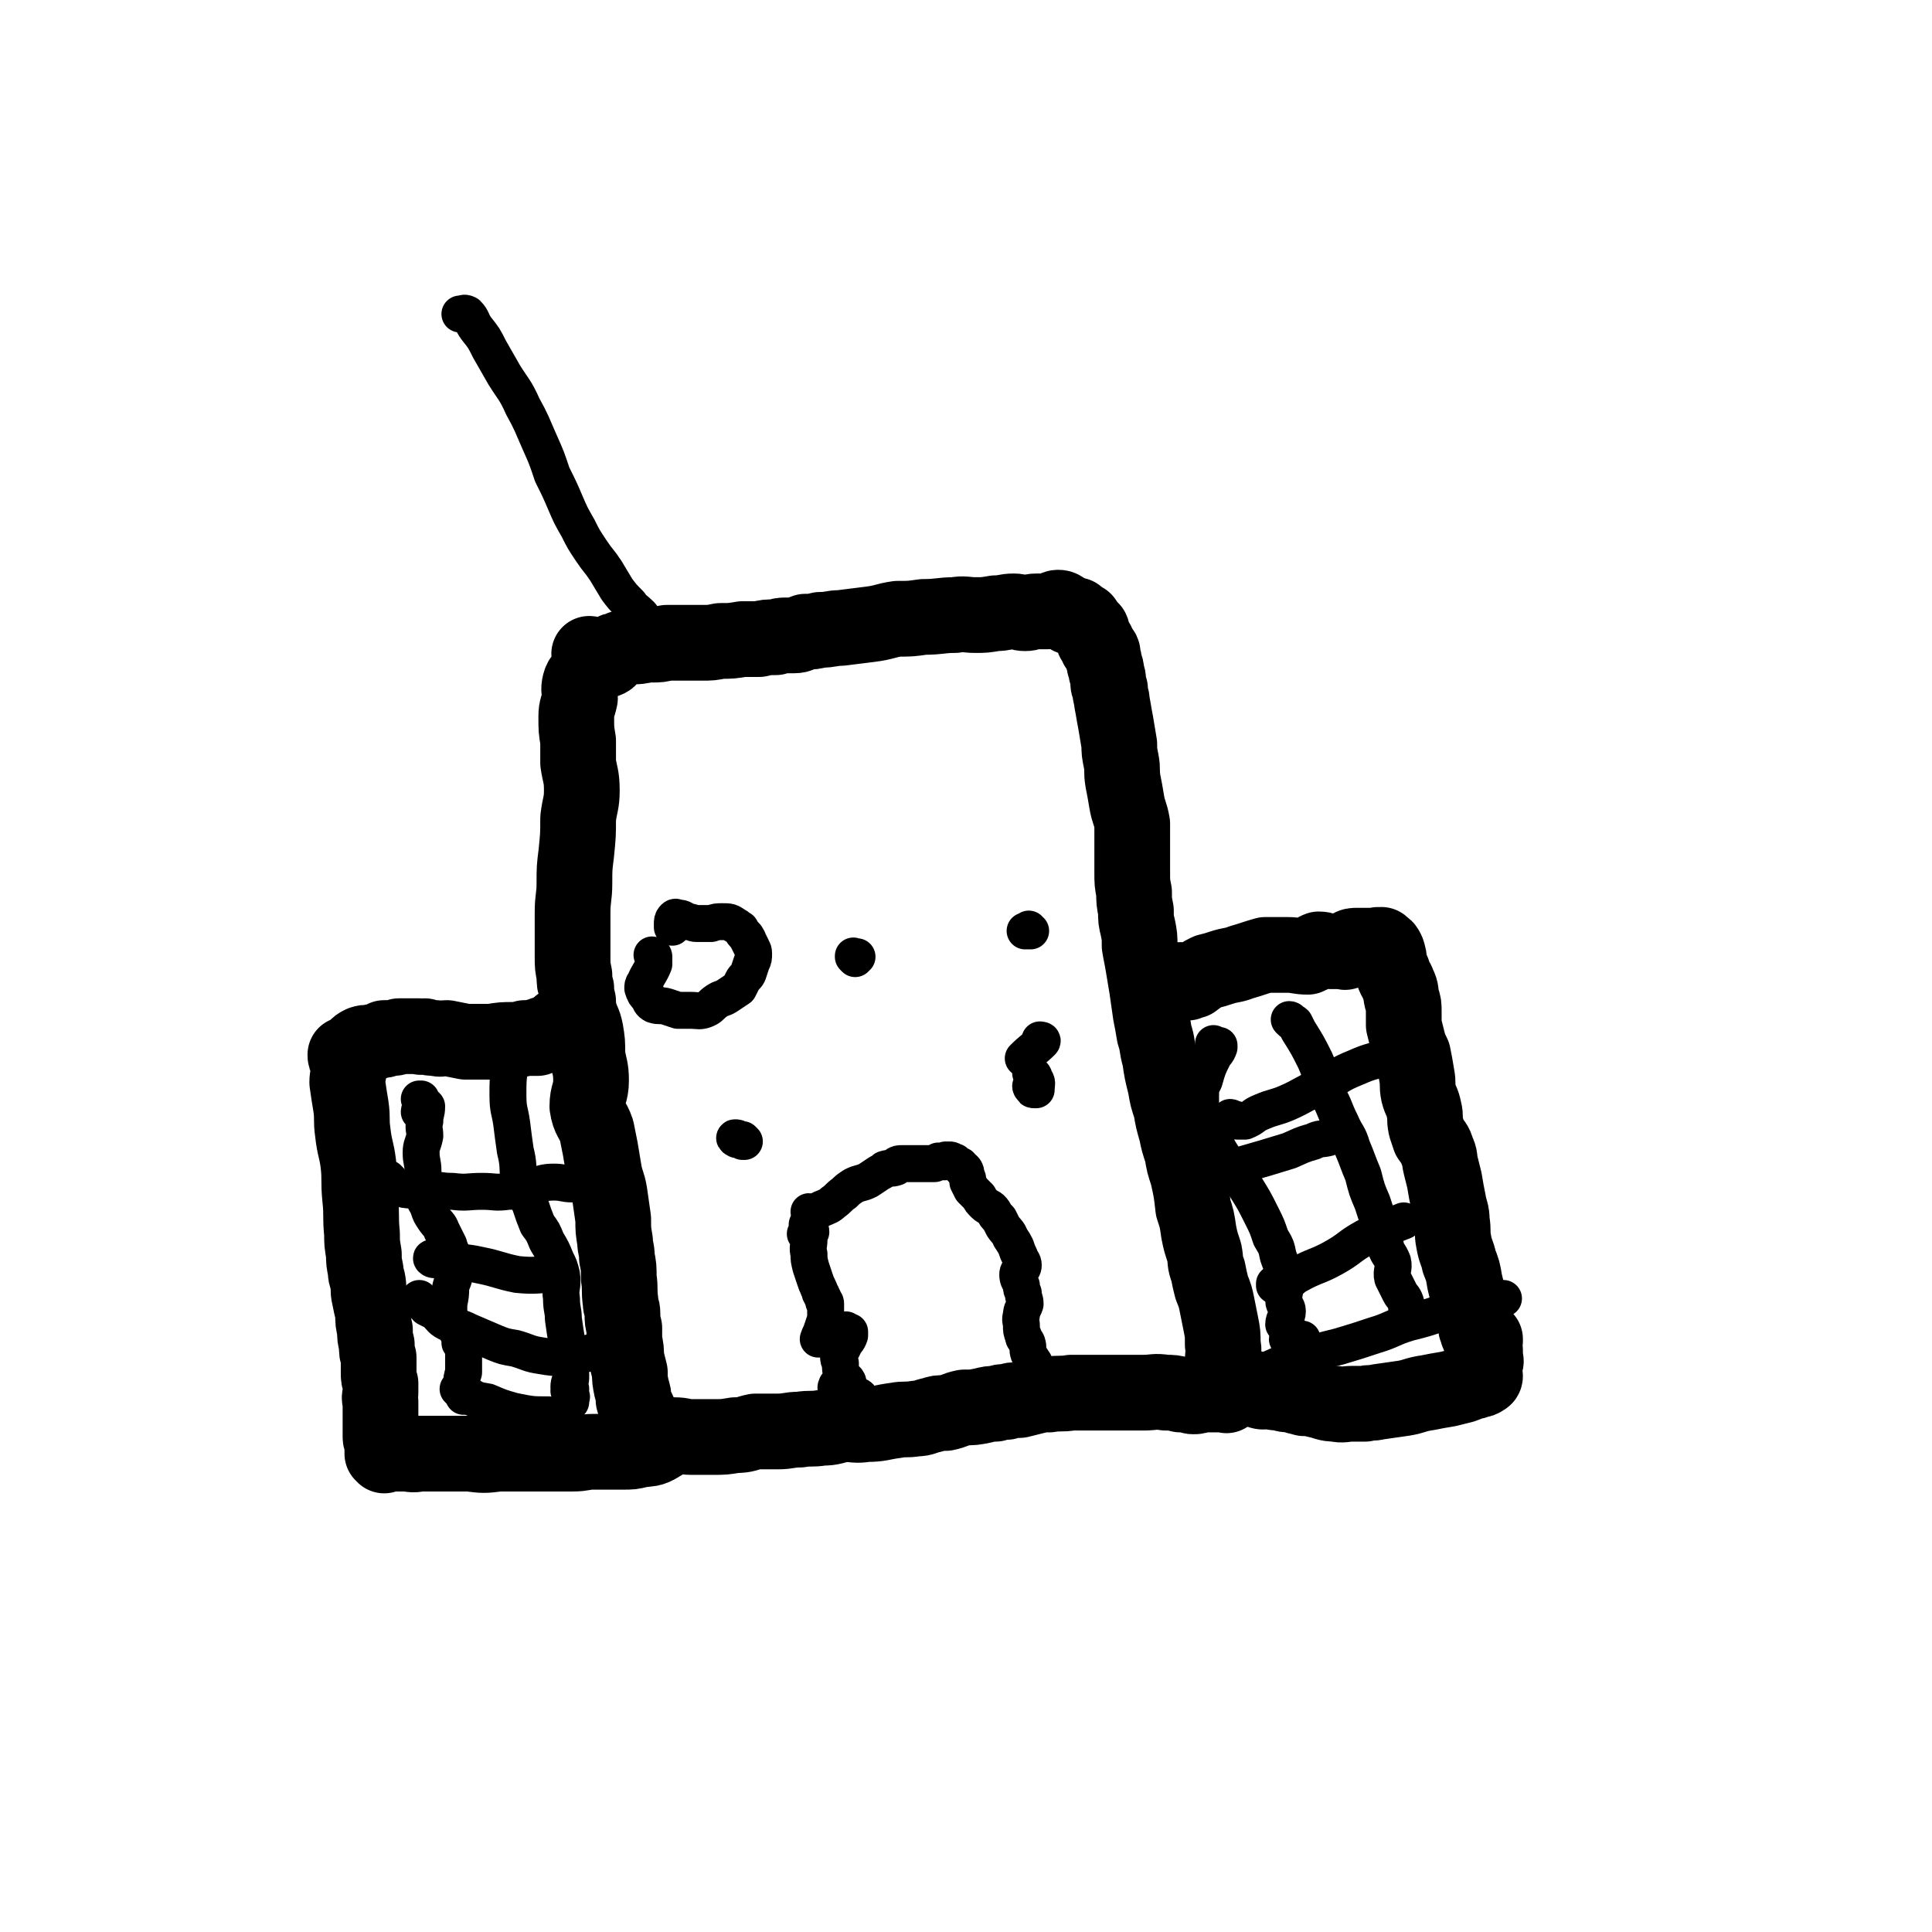 <svg viewBox='0 0 1046 1046' version='1.1' xmlns='http://www.w3.org/2000/svg' xmlns:xlink='http://www.w3.org/1999/xlink'><g fill='none' stroke='#000000' stroke-width='41' stroke-linecap='round' stroke-linejoin='round'><path d='M320,355c0,0 -1,-1 -1,-1 0,0 1,0 2,1 0,0 0,0 0,1 0,0 0,1 0,1 -1,3 0,3 -2,6 -2,4 -4,3 -5,7 -1,4 0,4 0,8 -1,5 -2,5 -2,10 0,7 0,7 1,13 0,6 0,6 0,12 1,7 2,7 2,15 0,7 -1,7 -2,15 0,9 0,9 -1,19 -1,8 -1,8 -1,16 0,8 -1,8 -1,16 0,7 0,7 0,13 0,5 0,5 0,11 0,5 0,5 1,10 0,4 0,4 1,7 0,3 0,3 1,7 0,3 0,4 1,7 1,4 2,4 3,9 1,6 1,6 1,13 1,7 2,7 2,14 0,7 -2,7 -2,14 1,7 3,7 5,13 1,5 1,5 2,10 1,6 1,6 2,12 1,6 2,6 3,12 1,7 1,7 2,14 0,6 0,6 1,12 0,4 1,4 1,9 1,5 1,5 1,11 1,6 0,6 1,13 0,3 1,3 1,6 0,4 0,4 1,8 0,3 0,3 0,7 1,4 1,5 1,9 1,4 1,4 2,8 0,4 0,4 1,9 1,3 1,3 1,6 1,4 2,4 3,7 0,2 1,2 1,3 1,3 1,3 1,5 0,1 0,1 1,1 0,1 0,1 0,3 0,0 0,0 0,0 1,1 1,1 1,1 0,0 0,0 0,0 0,0 0,-1 0,-1 1,1 1,1 1,1 4,1 4,0 7,0 4,0 3,-1 7,-1 5,0 5,1 9,1 6,0 6,0 12,0 6,0 6,0 12,-1 6,0 6,-1 11,-2 6,0 6,0 12,0 6,0 6,-1 12,-1 6,-1 6,0 12,-1 6,0 6,-1 12,-2 6,0 6,1 12,0 8,0 8,-1 16,-2 5,-1 5,0 11,-1 4,0 4,-1 9,-2 3,-1 3,-1 7,-1 5,-1 5,-2 10,-3 5,0 5,0 10,-1 4,-1 4,-1 7,-1 3,-1 3,-1 6,-1 3,-1 3,-1 7,-1 4,-1 4,-1 8,-2 4,-1 4,-1 8,-1 6,-1 6,0 12,-1 6,0 6,0 12,0 6,0 6,0 13,0 7,0 7,0 14,0 6,0 6,-1 12,0 4,0 4,0 8,1 2,0 2,0 5,0 1,1 1,1 2,1 2,0 2,0 4,-1 1,0 1,0 2,0 1,0 1,0 2,0 2,0 2,0 3,0 2,0 2,0 3,0 1,0 1,0 2,0 0,0 0,0 1,0 0,0 0,0 1,0 0,0 0,1 0,0 0,-1 0,-1 0,-2 0,-2 0,-2 0,-5 -1,-2 -1,-2 -1,-5 0,-3 -1,-3 -1,-6 0,-5 1,-5 0,-9 0,-6 0,-6 -1,-11 -1,-5 -1,-5 -2,-10 -1,-5 -1,-5 -3,-10 -1,-4 -1,-4 -2,-9 -2,-5 -1,-5 -2,-10 -2,-6 -2,-6 -3,-11 -1,-7 -1,-7 -3,-13 -1,-9 -1,-9 -3,-18 -2,-6 -2,-6 -3,-12 -2,-6 -2,-6 -3,-11 -2,-7 -2,-7 -3,-13 -2,-6 -2,-6 -3,-12 -2,-8 -2,-8 -3,-15 -2,-7 -1,-7 -3,-13 -1,-6 -1,-6 -2,-11 -1,-7 -1,-7 -2,-14 -1,-6 -1,-6 -2,-12 -1,-6 -1,-5 -2,-11 0,-5 0,-5 -1,-10 -1,-4 -1,-4 -1,-9 -1,-5 -1,-5 -1,-10 -1,-5 -1,-5 -1,-11 0,-6 0,-6 0,-11 0,-8 0,-8 0,-15 -1,-6 -2,-6 -3,-12 -1,-6 -1,-6 -2,-11 -1,-6 0,-6 -1,-11 -1,-5 -1,-5 -1,-9 -1,-6 -1,-6 -2,-12 -1,-5 -1,-6 -2,-11 0,-3 -1,-3 -1,-7 -1,-2 -1,-2 -1,-4 0,-2 0,-2 -1,-5 0,-2 0,-2 -1,-4 0,-2 0,-2 -1,-4 0,-1 0,-1 0,-2 0,-1 0,-1 -1,-2 0,-1 -1,-1 -2,-2 0,-1 0,-1 0,-2 -1,-1 -2,-1 -2,-2 -1,-2 0,-3 -1,-5 -2,-2 -2,-2 -4,-5 -1,-1 -2,0 -3,-1 0,-1 0,-1 -1,-1 0,-1 0,-1 -1,-1 -1,0 -1,1 -2,1 -1,0 -1,0 -1,-1 0,0 1,0 0,0 0,-1 -1,-2 -2,-2 -2,-1 -2,-2 -4,-2 -2,0 -2,1 -3,2 -2,0 -2,-1 -3,0 -3,0 -3,0 -6,0 -3,0 -3,1 -6,1 -3,0 -3,-1 -6,-1 -5,0 -5,1 -10,1 -6,1 -6,1 -11,1 -5,0 -6,-1 -11,0 -8,0 -8,1 -17,1 -7,1 -7,1 -14,1 -7,1 -7,2 -15,3 -8,1 -8,1 -16,2 -5,0 -5,1 -11,1 -4,1 -4,1 -8,1 -3,1 -3,2 -6,2 -2,0 -2,0 -4,0 -3,0 -3,0 -6,1 -5,0 -5,0 -9,1 -4,0 -5,0 -9,0 -6,1 -6,1 -12,1 -5,1 -5,1 -10,1 -5,0 -5,0 -11,0 -4,0 -4,0 -8,0 -4,1 -4,1 -8,1 -5,0 -5,1 -10,1 -3,0 -3,0 -6,1 -1,0 -1,0 -2,1 -2,0 -2,0 -3,1 -2,1 -1,3 -3,4 -2,1 -2,0 -4,1 '/><path d='M640,532c-1,-1 -1,-1 -1,-1 0,-1 0,0 1,0 0,0 0,0 0,1 1,0 1,0 1,0 0,0 0,0 1,0 0,0 0,0 1,0 1,-1 0,-1 1,-1 1,0 1,0 2,0 4,-3 4,-3 8,-5 4,-1 4,-1 7,-2 6,-2 6,-1 11,-3 7,-2 6,-2 13,-4 6,0 6,0 12,0 5,0 6,1 11,1 3,-1 3,-3 6,-4 3,0 3,1 6,1 2,0 2,0 4,0 1,0 1,0 2,0 0,0 0,0 1,0 1,0 1,1 2,0 1,0 1,-1 2,-2 1,-1 2,-1 4,-1 1,0 1,0 2,0 1,0 1,0 2,0 1,0 1,0 2,0 1,0 1,0 2,0 1,0 1,1 1,1 0,0 0,-1 -1,-1 0,0 0,0 0,0 1,0 1,0 3,0 0,-1 0,0 1,0 1,0 1,-1 1,0 2,1 2,1 3,3 1,3 1,3 1,6 1,2 1,3 2,5 1,4 2,4 3,7 2,4 1,4 2,8 1,3 1,3 1,7 0,3 0,3 0,7 1,4 1,4 2,8 1,4 1,4 3,8 1,5 1,5 2,11 1,5 0,5 1,10 1,4 2,4 3,9 1,4 0,4 1,9 1,3 1,3 2,6 2,3 3,3 4,7 2,4 1,4 2,8 1,4 1,4 2,8 1,6 1,6 2,11 1,6 2,6 2,11 1,6 0,6 1,11 1,6 2,6 3,11 2,5 2,5 3,11 1,4 1,4 2,9 1,4 1,4 2,8 1,3 1,3 2,5 0,3 0,3 1,5 0,1 0,1 1,2 0,0 0,0 0,0 1,1 1,1 1,2 0,0 0,0 0,0 1,0 1,0 1,0 0,0 0,1 1,1 0,0 0,-1 0,-1 0,0 -1,-1 -1,0 0,0 0,0 0,1 0,0 0,0 0,1 0,0 0,0 0,1 0,1 0,1 0,1 0,1 0,1 1,2 0,0 -1,0 0,1 0,0 0,0 0,1 0,0 0,0 0,1 0,1 0,1 0,1 0,1 1,2 0,3 0,0 0,0 -1,1 0,0 0,0 0,1 0,0 0,0 0,0 0,1 0,1 0,1 0,1 0,1 0,1 0,1 0,1 0,1 0,1 -1,1 0,1 0,0 1,0 1,1 0,0 0,0 0,0 0,1 -1,1 -1,1 -1,1 -1,1 -3,1 -1,1 -2,1 -3,1 -3,1 -2,1 -5,2 -4,1 -4,1 -8,2 -6,1 -6,1 -11,2 -7,1 -7,2 -13,3 -7,1 -7,1 -14,2 -4,1 -4,0 -7,1 -4,0 -4,0 -7,0 -4,0 -5,1 -9,0 -5,0 -5,-1 -10,-2 -4,-1 -4,-1 -7,-1 -4,-1 -4,-1 -7,-2 -3,0 -3,0 -6,-1 -3,0 -3,0 -5,-1 -3,0 -4,1 -6,0 -1,0 -1,-1 -2,-1 0,0 0,0 0,0 -1,0 -1,0 -3,0 '/><path d='M304,556c0,0 -1,-1 -1,-1 0,0 1,1 1,1 0,1 0,1 -1,2 0,0 0,0 -1,1 -3,1 -4,0 -8,1 -1,1 -1,1 -1,1 -1,0 -1,0 -2,0 0,1 0,1 0,1 0,0 0,0 -1,0 0,0 0,0 -1,0 -1,0 -1,0 -1,0 -2,0 -2,0 -4,0 -3,1 -3,1 -6,1 -6,0 -6,0 -12,1 -7,0 -7,0 -14,0 -5,-1 -5,-1 -10,-2 -3,0 -3,1 -6,0 -3,0 -3,0 -6,-1 -2,0 -2,1 -3,0 -2,0 -2,0 -4,0 -1,0 -1,0 -3,0 -2,0 -2,0 -4,0 -2,1 -2,1 -4,1 -1,0 -1,0 -3,0 0,0 -1,0 -1,0 0,0 0,1 0,1 -1,0 -1,0 -2,0 -2,1 -2,1 -4,1 -3,1 -3,0 -6,1 -2,1 -2,1 -4,3 -1,1 -1,1 -3,2 0,0 0,0 -1,1 0,0 -1,0 -1,0 0,1 0,2 1,2 0,0 0,-1 0,-1 0,0 0,-1 0,-1 0,1 1,1 1,2 0,3 0,3 0,5 0,4 -1,4 -1,8 1,7 1,7 2,13 1,7 0,7 1,14 1,9 2,9 3,17 1,9 0,9 1,19 1,9 0,9 1,19 0,5 0,5 1,11 0,4 0,4 1,9 0,2 0,2 1,5 1,5 0,5 1,9 1,5 1,5 2,9 0,5 0,5 1,9 0,4 0,4 1,8 0,4 0,4 1,7 0,4 0,4 0,8 0,3 0,3 1,6 0,3 0,3 0,5 0,2 -1,2 0,5 0,1 0,1 0,3 0,2 0,2 0,3 0,3 0,3 0,6 0,3 0,3 0,7 0,2 1,2 1,4 0,2 0,2 0,3 0,0 0,0 0,1 1,1 0,1 0,1 0,0 0,0 0,0 0,0 0,0 0,0 0,0 1,0 1,0 0,1 0,1 0,1 0,0 0,-1 0,-1 5,0 5,0 10,0 5,0 5,1 9,0 6,0 6,0 11,0 8,0 8,0 16,0 8,1 8,1 16,0 8,0 8,0 16,0 6,0 6,0 12,0 6,0 6,0 12,0 6,0 6,-1 11,-1 4,0 4,0 8,0 4,0 4,0 8,0 5,0 5,0 9,-1 6,-1 6,0 11,-3 2,-1 2,-2 3,-5 '/></g>
<g fill='none' stroke='#000000' stroke-width='20' stroke-linecap='round' stroke-linejoin='round'><path d='M228,603c0,-1 -1,-1 -1,-1 0,-1 0,0 1,-1 0,0 0,-1 0,-2 1,-2 1,-2 0,-4 0,0 -1,0 -1,0 0,0 1,1 2,2 1,1 1,1 2,2 0,4 -1,4 -1,8 -1,4 0,4 0,8 -1,5 -2,5 -2,9 0,5 1,5 1,10 0,4 0,4 0,7 0,3 0,3 0,6 1,4 2,4 3,7 1,3 1,3 3,6 2,3 3,3 4,6 2,4 2,4 4,8 1,4 2,4 3,9 0,3 0,3 0,6 0,4 -1,4 -2,8 0,4 0,4 -1,9 0,3 0,3 0,7 1,2 1,2 2,3 1,2 2,2 2,4 1,2 1,2 2,4 0,1 0,2 0,3 0,0 0,-1 0,-1 1,0 1,1 1,2 1,2 1,2 1,4 0,2 0,2 0,5 0,3 0,3 0,6 -1,3 -1,3 -1,7 0,3 0,3 1,6 '/><path d='M274,575c-1,0 -1,-1 -1,-1 0,0 0,0 0,0 1,1 1,1 2,1 0,0 0,0 0,1 1,0 1,0 1,1 -1,8 -1,8 -1,16 0,8 1,8 2,15 1,8 1,8 2,15 2,8 1,8 2,16 2,7 3,6 6,13 2,6 2,6 4,11 3,4 3,4 5,9 3,5 3,5 5,10 2,4 2,4 3,8 1,7 -1,7 0,13 0,6 1,6 1,11 1,7 1,7 2,13 1,5 1,5 1,11 1,4 1,4 1,8 0,2 -1,2 -1,5 0,0 1,0 1,1 0,0 -1,1 -1,1 0,0 0,0 0,0 1,1 1,1 1,2 0,1 1,1 0,2 0,1 0,1 0,2 '/><path d='M211,639c-1,0 -1,-1 -1,-1 0,0 0,1 1,1 0,1 0,1 1,2 1,0 1,0 1,1 3,1 3,1 6,2 6,1 6,-1 12,0 7,0 7,1 14,1 8,1 8,0 16,0 7,0 7,1 14,0 6,0 6,-1 13,-3 6,-1 6,-2 12,-2 5,0 5,1 10,1 4,0 4,0 8,0 '/><path d='M228,704c0,0 -1,-1 -1,-1 1,1 1,1 2,2 0,0 0,1 0,1 0,0 1,0 1,0 1,1 0,1 1,2 2,1 2,1 4,2 4,3 3,4 7,6 6,3 6,2 12,5 7,3 7,3 14,6 5,2 5,2 11,3 7,2 7,3 14,4 6,1 6,1 12,1 8,-1 8,-1 16,-3 2,0 2,-1 4,-2 '/><path d='M658,566c0,0 -1,-1 -1,-1 0,0 0,0 1,1 0,0 1,0 1,0 0,0 0,0 1,0 0,1 0,1 0,1 -1,3 -2,3 -3,5 -3,6 -3,6 -5,13 -2,4 -2,4 -2,9 0,5 0,6 1,11 2,6 2,6 6,12 3,6 3,6 7,12 5,7 5,6 10,13 5,8 5,8 9,16 3,6 3,6 5,12 3,5 3,5 4,10 2,6 3,6 4,11 1,6 -1,7 -1,13 0,3 2,3 2,6 0,3 -2,4 -2,7 1,2 3,2 3,4 1,2 -1,2 -1,4 1,1 1,2 3,2 2,0 2,-1 5,-2 '/><path d='M699,553c0,0 -1,-1 -1,-1 0,0 1,0 1,1 1,1 1,0 2,1 1,2 1,2 2,4 5,8 5,8 9,16 4,9 3,10 7,19 4,7 3,7 7,15 3,7 4,6 6,13 3,7 3,8 6,15 2,8 2,8 5,15 2,6 2,6 4,13 1,5 1,5 3,10 1,5 2,4 4,9 1,4 -1,5 0,9 2,4 2,4 4,8 1,2 2,2 3,5 1,3 0,4 2,7 0,1 1,0 2,1 '/><path d='M660,633c0,0 -1,0 -1,-1 0,0 1,1 3,0 2,0 2,0 3,0 3,-1 4,0 6,-1 14,-4 14,-4 27,-8 7,-3 6,-3 13,-5 4,-2 4,-1 8,-2 3,-2 3,-2 5,-4 1,0 0,0 0,-1 '/><path d='M676,745c0,0 -1,-1 -1,-1 0,0 1,0 1,1 1,0 1,0 2,0 2,-1 2,0 3,-1 10,-4 10,-5 20,-8 12,-4 12,-4 24,-7 10,-3 10,-3 19,-6 10,-3 9,-4 19,-7 8,-2 8,-2 17,-5 6,-1 6,-1 12,-3 5,-2 5,-2 11,-4 3,0 3,0 6,-1 2,0 2,0 5,0 '/><path d='M354,518c0,0 -1,-1 -1,-1 0,0 1,0 1,1 0,1 0,1 0,2 0,1 0,1 0,2 -2,5 -3,5 -5,10 -1,1 -1,2 -1,3 1,3 1,3 3,5 1,2 1,3 3,4 3,1 4,0 7,1 3,1 3,1 6,2 4,0 4,0 7,0 4,0 5,1 9,-1 2,-1 2,-2 5,-4 3,-2 3,-1 6,-3 3,-2 3,-2 6,-4 1,-2 1,-2 2,-4 1,-2 2,-2 3,-4 1,-3 1,-3 2,-6 1,-2 1,-2 1,-5 0,-2 -1,-2 -1,-3 -1,-2 -1,-2 -2,-4 0,-1 -1,-1 -1,-2 -2,-2 -2,-2 -3,-4 -2,-1 -1,-1 -3,-2 -3,-2 -3,-2 -7,-2 -3,0 -3,0 -6,1 -4,0 -4,0 -8,0 -2,0 -2,-1 -5,-1 -2,-1 -2,-2 -5,-2 -1,0 -1,-1 -2,0 -1,1 -1,2 -1,3 0,1 0,1 0,2 '/><path d='M463,519c-1,-1 -1,-1 -1,-1 0,-1 0,0 0,0 1,0 1,0 1,0 1,0 1,0 1,0 '/><path d='M558,504c-1,0 -1,-1 -1,-1 0,0 0,1 1,1 0,0 -1,0 -1,0 0,0 0,0 0,0 0,0 0,0 -1,0 0,0 0,0 -1,0 '/><path d='M564,564c0,-1 -1,-1 -1,-1 0,0 2,0 1,1 -4,4 -5,4 -10,9 '/><path d='M399,617c0,0 -2,-1 -1,-1 1,0 1,0 3,1 1,0 1,0 1,1 0,0 0,-1 0,-1 1,1 1,1 1,1 '/><path d='M559,589c0,0 -1,-1 -1,-1 0,0 0,1 1,1 0,1 0,1 1,1 0,0 0,0 1,0 0,0 0,0 0,0 0,-3 1,-4 -1,-6 0,-2 -1,-2 -2,-3 '/><path d='M437,669c0,0 -1,-1 -1,-1 0,0 1,0 2,0 0,0 0,0 1,-1 0,0 0,0 0,0 0,-2 -1,-2 -1,-4 0,0 0,0 0,0 0,0 -1,0 -1,0 0,1 0,1 0,2 0,3 0,3 1,6 0,4 -1,4 0,8 0,3 0,3 1,7 1,3 1,3 2,6 1,3 1,3 2,5 0,1 1,1 1,3 1,1 1,1 1,2 1,1 1,1 1,3 1,0 1,0 1,1 0,2 0,2 0,4 0,2 0,2 0,4 -1,3 -1,3 -2,6 -1,3 -1,2 -2,5 '/><path d='M439,657c0,0 0,-1 -1,-1 0,0 1,1 1,2 0,0 0,-1 0,-1 1,0 1,0 1,0 3,-1 3,-2 6,-3 2,-1 3,-1 5,-3 3,-2 3,-3 6,-5 2,-2 2,-2 5,-4 4,-2 4,-1 8,-3 3,-2 3,-2 6,-4 2,-1 2,-1 3,-2 3,-1 3,0 6,-1 0,0 0,-1 0,-1 1,-1 2,-1 3,-1 1,0 1,0 2,0 0,0 0,0 1,0 1,0 1,0 3,0 1,0 1,0 3,0 3,0 3,0 5,0 2,0 2,0 3,0 0,0 0,0 1,0 1,-1 1,-1 2,-1 0,-1 0,0 1,0 1,0 1,-1 1,0 1,0 1,0 2,0 0,0 0,0 0,0 1,0 0,-1 0,-1 1,0 1,0 2,0 1,0 1,0 2,1 0,0 0,0 1,0 1,1 1,1 1,1 1,1 1,1 2,1 0,1 0,1 1,2 0,0 1,0 1,0 1,1 1,2 1,3 1,2 1,2 1,4 1,2 1,2 2,4 2,2 2,2 4,4 1,2 1,2 3,4 2,2 3,1 5,4 1,2 1,2 3,4 1,2 1,2 2,4 2,3 3,3 4,6 2,3 2,3 3,5 1,3 1,3 2,5 1,3 2,3 2,5 0,3 -3,2 -3,5 0,3 1,3 2,6 0,2 0,2 1,4 0,3 1,3 1,6 -1,3 -2,3 -2,6 -1,3 0,3 0,6 0,2 0,3 1,5 0,2 1,2 2,4 1,3 0,3 1,6 1,2 1,2 3,5 1,3 0,3 1,5 1,3 1,3 2,6 0,2 1,2 1,4 1,2 1,2 2,4 0,0 0,0 0,1 1,0 1,1 1,1 0,0 0,-1 0,-1 0,1 1,1 1,2 0,1 0,1 0,2 '/><path d='M459,721c0,0 -1,-1 -1,-1 0,0 1,1 1,1 1,0 1,0 1,0 0,1 0,2 0,2 -1,3 -2,3 -3,5 -1,3 -2,3 -3,6 0,2 0,2 1,4 0,3 0,4 1,7 1,2 2,1 3,3 1,3 0,4 2,6 2,2 4,1 5,3 1,1 -1,2 0,4 0,0 1,0 1,1 0,0 -1,0 -1,0 -2,-1 -2,-2 -4,-3 -2,-1 -3,0 -5,-2 -3,-2 -3,-3 -4,-5 -1,-1 0,-1 0,-2 '/><path d='M360,347c0,0 -1,-1 -1,-1 0,0 0,1 1,1 0,0 0,0 0,0 0,0 0,-1 0,-1 -3,-3 -4,-3 -7,-6 -3,-3 -3,-3 -6,-7 -3,-3 -4,-3 -6,-6 -4,-4 -4,-4 -7,-8 -3,-5 -3,-5 -6,-10 -4,-6 -4,-5 -8,-11 -4,-6 -4,-6 -7,-12 -4,-7 -4,-7 -7,-14 -3,-7 -3,-7 -7,-15 -3,-9 -3,-9 -7,-18 -4,-9 -4,-10 -9,-19 -4,-9 -5,-9 -10,-17 -4,-7 -4,-7 -8,-14 -3,-6 -3,-6 -7,-11 -3,-4 -2,-5 -5,-8 -2,-1 -2,0 -4,0 '/><path d='M667,606c0,0 -1,-1 -1,-1 1,0 1,1 3,1 0,1 0,1 1,1 1,0 1,0 1,0 1,0 1,0 2,0 1,0 1,0 1,0 5,-2 4,-3 9,-5 7,-3 7,-2 14,-5 9,-4 9,-5 18,-9 10,-5 9,-6 19,-10 9,-4 9,-3 18,-6 '/><path d='M691,696c0,0 -1,-1 -1,-1 0,0 0,0 0,1 0,0 0,0 0,0 3,-1 3,0 5,-1 5,-2 4,-3 8,-5 9,-5 10,-4 19,-9 9,-5 8,-6 17,-11 10,-5 11,-5 21,-9 '/><path d='M235,682c-1,0 -2,-1 -1,-1 1,0 2,0 4,1 2,0 2,0 4,0 9,2 9,1 18,3 10,2 10,3 20,5 10,1 11,0 19,0 '/><path d='M249,753c0,0 -1,-1 -1,-1 0,0 1,0 2,1 0,0 0,0 0,1 1,0 1,0 1,0 1,1 1,1 2,1 5,3 5,3 11,4 7,3 7,3 14,5 10,2 10,2 19,2 4,1 4,0 8,0 '/></g>
</svg>
